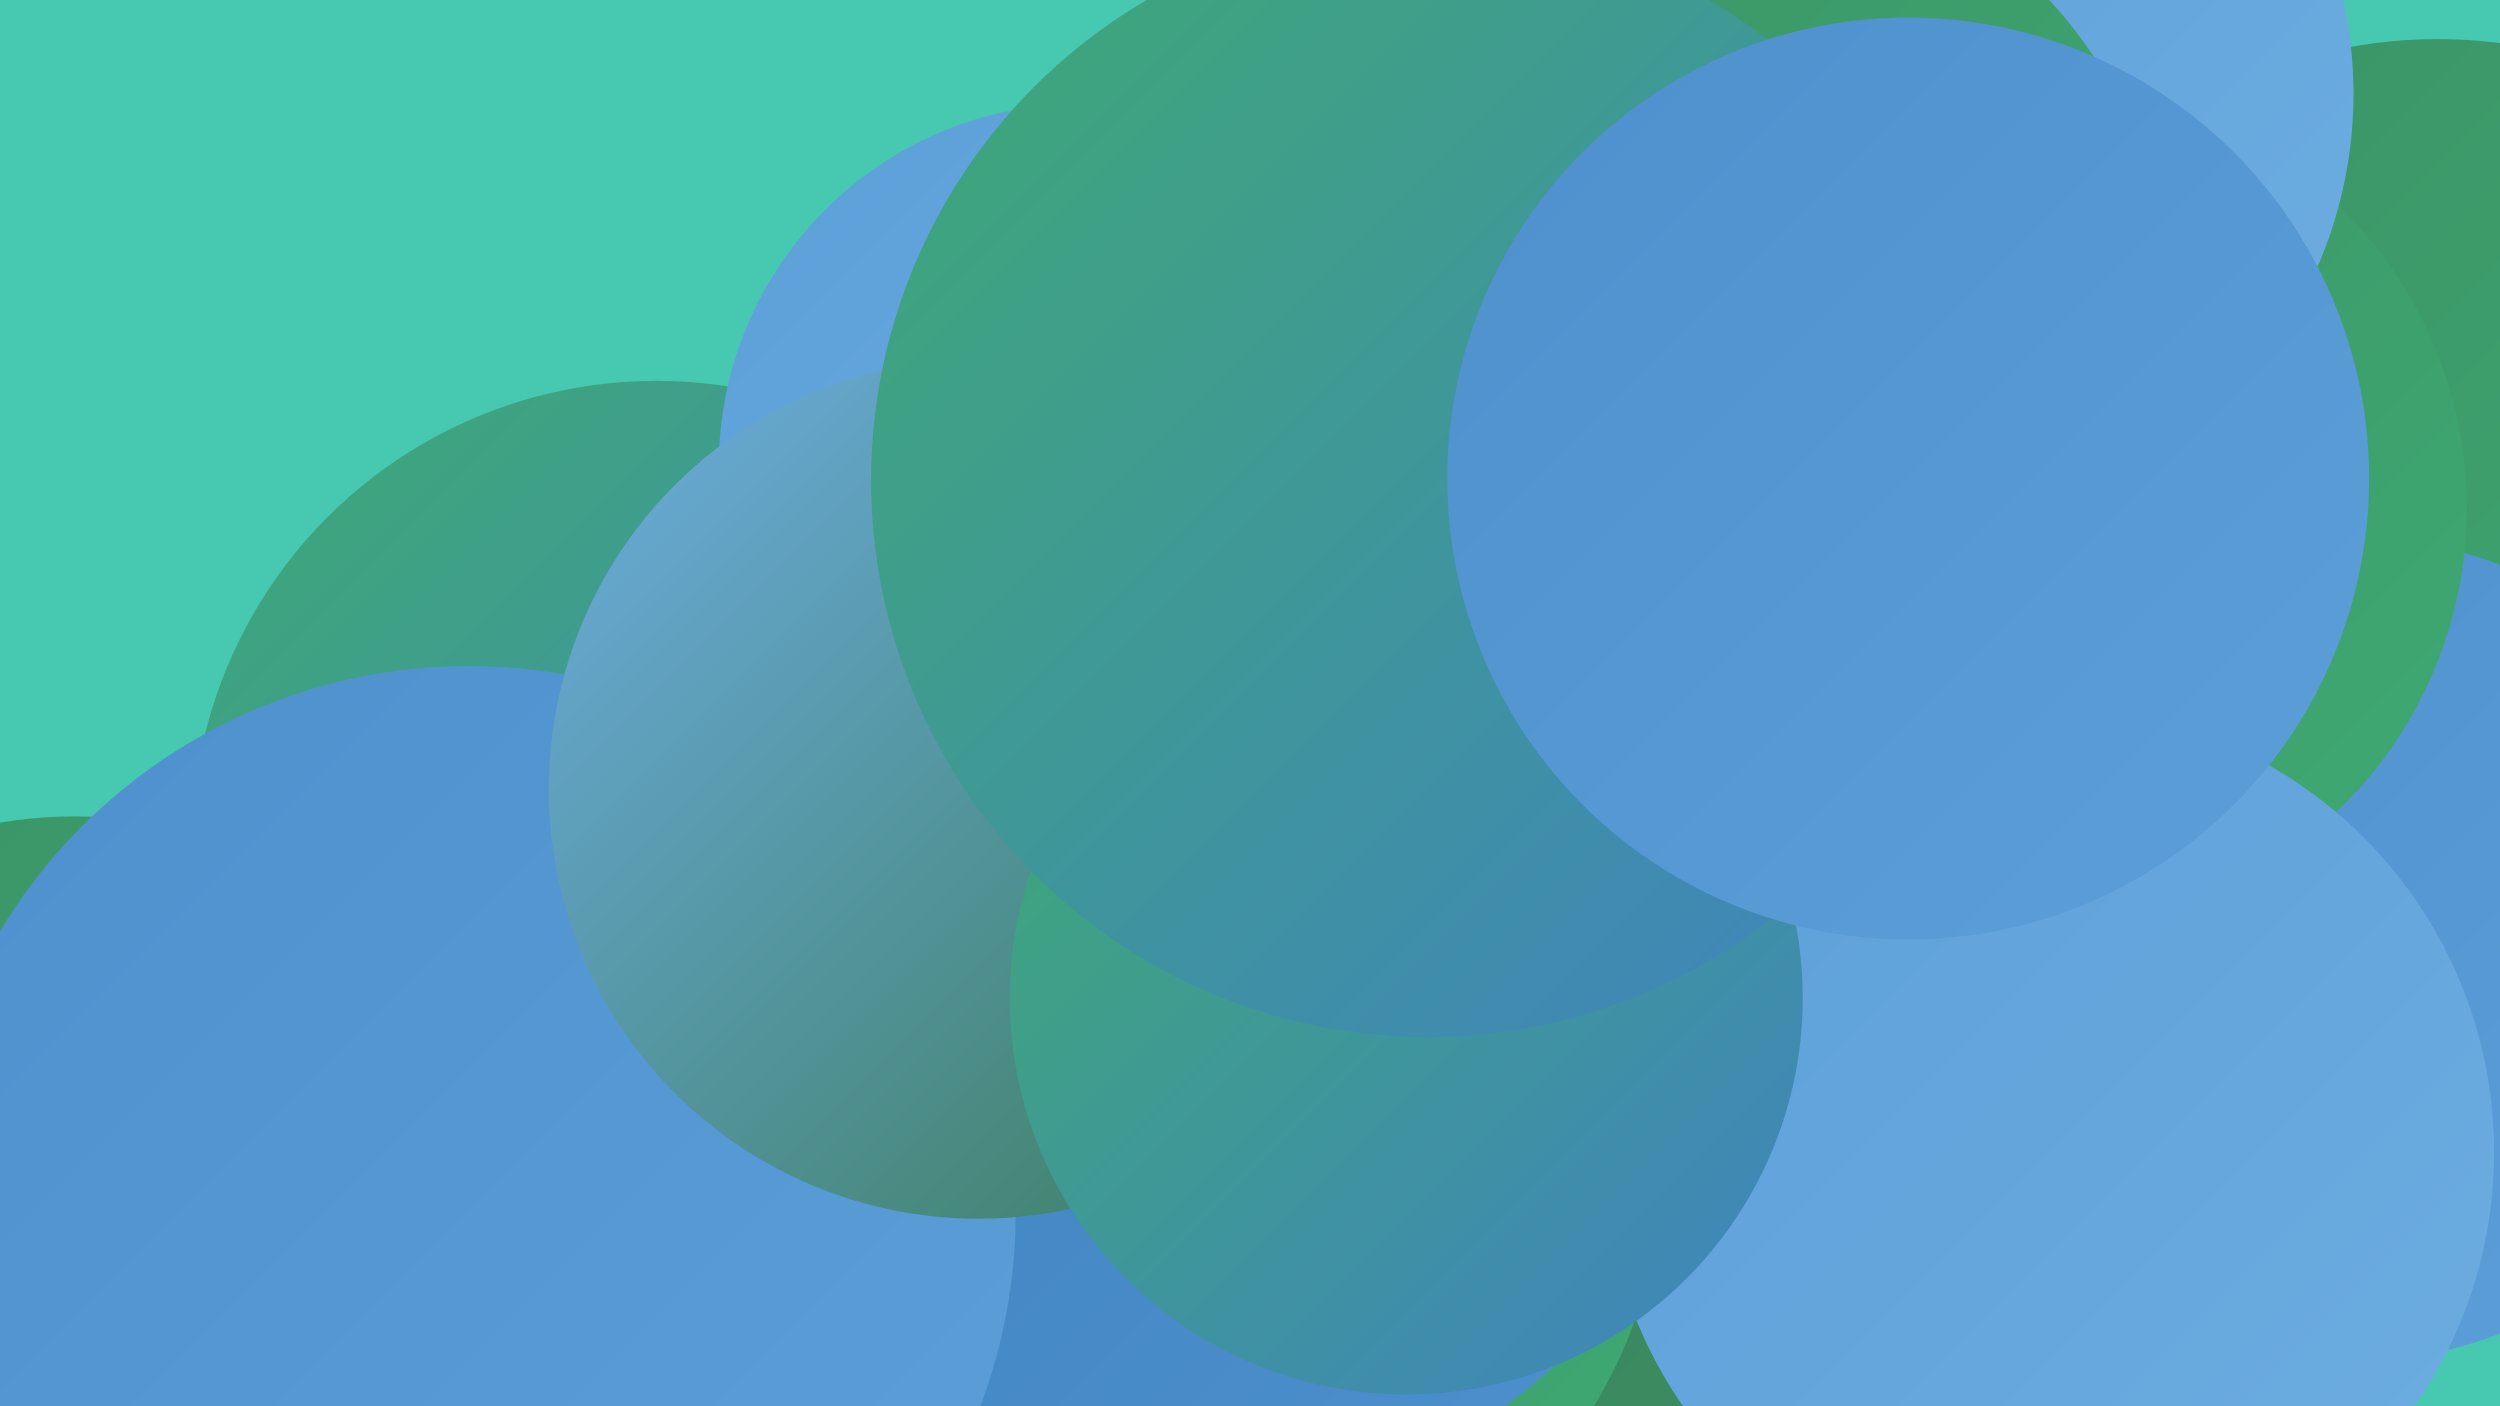 <?xml version="1.0" encoding="UTF-8"?><svg width="1280" height="720" xmlns="http://www.w3.org/2000/svg"><defs><linearGradient id="grad0" x1="0%" y1="0%" x2="100%" y2="100%"><stop offset="0%" style="stop-color:#397c58;stop-opacity:1" /><stop offset="100%" style="stop-color:#3c9265;stop-opacity:1" /></linearGradient><linearGradient id="grad1" x1="0%" y1="0%" x2="100%" y2="100%"><stop offset="0%" style="stop-color:#3c9265;stop-opacity:1" /><stop offset="100%" style="stop-color:#3eaa73;stop-opacity:1" /></linearGradient><linearGradient id="grad2" x1="0%" y1="0%" x2="100%" y2="100%"><stop offset="0%" style="stop-color:#3eaa73;stop-opacity:1" /><stop offset="100%" style="stop-color:#4082c1;stop-opacity:1" /></linearGradient><linearGradient id="grad3" x1="0%" y1="0%" x2="100%" y2="100%"><stop offset="0%" style="stop-color:#4082c1;stop-opacity:1" /><stop offset="100%" style="stop-color:#4d90cd;stop-opacity:1" /></linearGradient><linearGradient id="grad4" x1="0%" y1="0%" x2="100%" y2="100%"><stop offset="0%" style="stop-color:#4d90cd;stop-opacity:1" /><stop offset="100%" style="stop-color:#5c9fd8;stop-opacity:1" /></linearGradient><linearGradient id="grad5" x1="0%" y1="0%" x2="100%" y2="100%"><stop offset="0%" style="stop-color:#5c9fd8;stop-opacity:1" /><stop offset="100%" style="stop-color:#6dade1;stop-opacity:1" /></linearGradient><linearGradient id="grad6" x1="0%" y1="0%" x2="100%" y2="100%"><stop offset="0%" style="stop-color:#6dade1;stop-opacity:1" /><stop offset="100%" style="stop-color:#397c58;stop-opacity:1" /></linearGradient></defs><rect width="1280" height="720" fill="#47c8b0" /><circle cx="389" cy="555" r="190" fill="url(#grad5)" /><circle cx="336" cy="433" r="238" fill="url(#grad2)" /><circle cx="581" cy="688" r="256" fill="url(#grad5)" /><circle cx="940" cy="139" r="217" fill="url(#grad2)" /><circle cx="1248" cy="267" r="247" fill="url(#grad1)" /><circle cx="1204" cy="486" r="211" fill="url(#grad4)" /><circle cx="38" cy="644" r="226" fill="url(#grad1)" /><circle cx="554" cy="239" r="186" fill="url(#grad5)" /><circle cx="862" cy="562" r="236" fill="url(#grad0)" /><circle cx="621" cy="600" r="229" fill="url(#grad1)" /><circle cx="634" cy="526" r="237" fill="url(#grad3)" /><circle cx="1048" cy="260" r="215" fill="url(#grad1)" /><circle cx="983" cy="48" r="222" fill="url(#grad5)" /><circle cx="878" cy="158" r="233" fill="url(#grad1)" /><circle cx="240" cy="621" r="280" fill="url(#grad4)" /><circle cx="1049" cy="590" r="228" fill="url(#grad5)" /><circle cx="501" cy="404" r="220" fill="url(#grad6)" /><circle cx="720" cy="511" r="203" fill="url(#grad2)" /><circle cx="731" cy="246" r="285" fill="url(#grad2)" /><circle cx="977" cy="245" r="236" fill="url(#grad4)" /></svg>